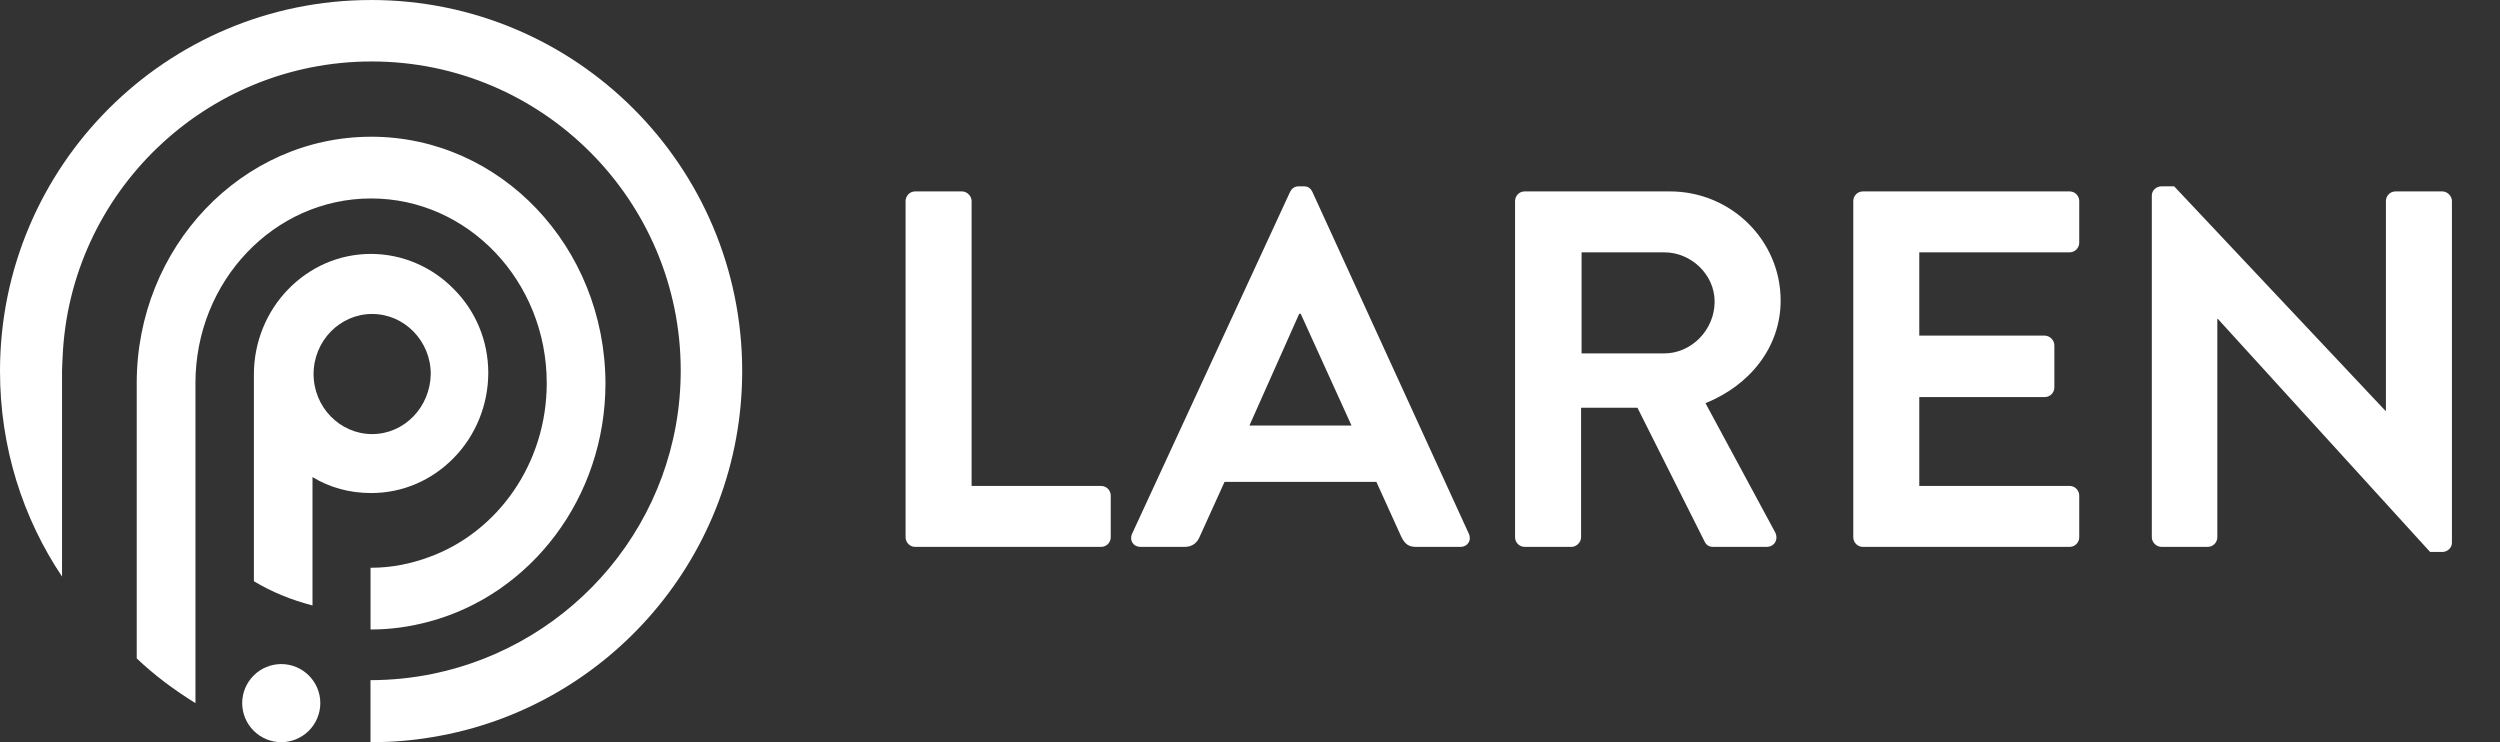 <svg width="128" height="38" viewBox="0 0 128 38" fill="none" xmlns="http://www.w3.org/2000/svg">
<rect x="0" y="0" width="128" height="38" fill="#333333" stroke="none"/>
<g clip-path="url(#clip0_584_37)">
<path d="M46.366 27.506V10.294C46.366 10.034 46.574 9.8 46.86 9.8H49.252C49.512 9.8 49.746 10.034 49.746 10.294V24.88H56.376C56.662 24.88 56.87 25.114 56.87 25.374V27.506C56.87 27.766 56.662 28 56.376 28H46.86C46.574 28 46.366 27.766 46.366 27.506ZM58.407 28C58.017 28 57.809 27.662 57.965 27.324L66.051 9.826C66.129 9.67 66.259 9.54 66.493 9.54H66.753C67.013 9.54 67.117 9.67 67.195 9.826L75.203 27.324C75.359 27.662 75.151 28 74.761 28H72.499C72.109 28 71.927 27.844 71.745 27.48L70.471 24.672H62.697L61.423 27.48C61.319 27.74 61.085 28 60.669 28H58.407ZM63.971 21.786H69.197L66.597 16.066H66.519L63.971 21.786ZM77.571 27.506V10.294C77.571 10.034 77.779 9.8 78.065 9.8H85.501C88.621 9.8 91.169 12.296 91.169 15.39C91.169 17.782 89.583 19.732 87.321 20.642L90.883 27.246C91.065 27.584 90.883 28 90.441 28H87.711C87.477 28 87.347 27.87 87.295 27.766L83.837 20.876H80.951V27.506C80.951 27.766 80.717 28 80.457 28H78.065C77.779 28 77.571 27.766 77.571 27.506ZM80.977 18.094H85.215C86.593 18.094 87.789 16.898 87.789 15.442C87.789 14.064 86.593 12.92 85.215 12.92H80.977V18.094ZM94.888 27.506V10.294C94.888 10.034 95.096 9.8 95.382 9.8H105.963C106.249 9.8 106.457 10.034 106.457 10.294V12.426C106.457 12.686 106.249 12.92 105.963 12.92H98.267V17.184H104.689C104.949 17.184 105.183 17.418 105.183 17.678V19.836C105.183 20.122 104.949 20.33 104.689 20.33H98.267V24.88H105.963C106.249 24.88 106.457 25.114 106.457 25.374V27.506C106.457 27.766 106.249 28 105.963 28H95.382C95.096 28 94.888 27.766 94.888 27.506ZM110.173 27.506V10.008C110.173 9.748 110.407 9.54 110.667 9.54H111.317L122.133 21.032H122.159V10.294C122.159 10.034 122.367 9.8 122.653 9.8H125.045C125.305 9.8 125.539 10.034 125.539 10.294V27.792C125.539 28.052 125.305 28.26 125.045 28.26H124.421L113.553 16.326H113.527V27.506C113.527 27.766 113.319 28 113.033 28H110.667C110.407 28 110.173 27.766 110.173 27.506Z" fill="white"/>
<path d="M23.239 14.806C22.114 13.653 20.59 13.004 19 13C17.349 13 15.863 13.677 14.762 14.805C13.637 15.957 13.004 17.52 13 19.151V29.759C13.936 30.323 14.927 30.718 16 31V24.426C16.881 24.962 17.899 25.244 19 25.244C20.652 25.244 22.137 24.567 23.239 23.439C24.363 22.286 24.996 20.724 25 19.093C25 17.429 24.34 15.906 23.239 14.806ZM19.055 22.225C17.404 22.225 16.055 20.844 16.055 19.151C16.055 17.457 17.404 16.075 19.055 16.075C20.706 16.075 22.055 17.458 22.055 19.151C22.027 20.843 20.706 22.225 19.055 22.225Z" fill="white"/>
<path d="M19 0.001C8.509 0.001 0 8.509 0 19C0 22.905 1.166 26.518 3.176 29.519V19C3.176 18.796 3.205 18.301 3.205 18.301C3.555 9.879 10.519 3.147 19.029 3.147C27.772 3.147 34.853 10.258 34.853 18.971C34.853 26.635 29.403 33.017 22.147 34.503C21.111 34.714 20.057 34.821 19 34.824H18.97V38H19C20.078 38 21.128 37.913 22.147 37.738C31.152 36.252 38 28.413 38 19C38 8.51 29.491 0 19 0L19 0.001Z" fill="white"/>
<path d="M16.4 36C16.399 36.53 16.188 37.038 15.813 37.413C15.438 37.788 14.93 37.999 14.4 38C13.87 37.999 13.362 37.788 12.987 37.413C12.612 37.038 12.401 36.53 12.4 36C12.401 35.469 12.613 34.961 12.988 34.586C13.362 34.212 13.87 34.001 14.4 34C15.501 34 16.4 34.898 16.4 36Z" fill="white"/>
<path d="M19 7.001C12.38 7.001 7 12.655 7 19.616V33.709C7.91 34.579 8.931 35.333 10.007 36V19.616C10.007 14.395 14.035 10.161 19 10.161C23.965 10.161 27.993 14.395 27.993 19.615C27.993 23.733 25.483 27.242 21.98 28.518C21.041 28.866 20.048 29.069 19 29.069H18.972V32.23H19C20.021 32.23 21.014 32.085 21.98 31.824C27.166 30.432 31 25.502 31 19.615C30.972 12.627 25.621 7 19 7V7.001Z" fill="white"/>
</g>
<defs>
<clipPath id="clip0_584_37">
<rect width="128" height="38" fill="white"/>
</clipPath>
</defs>
</svg>
